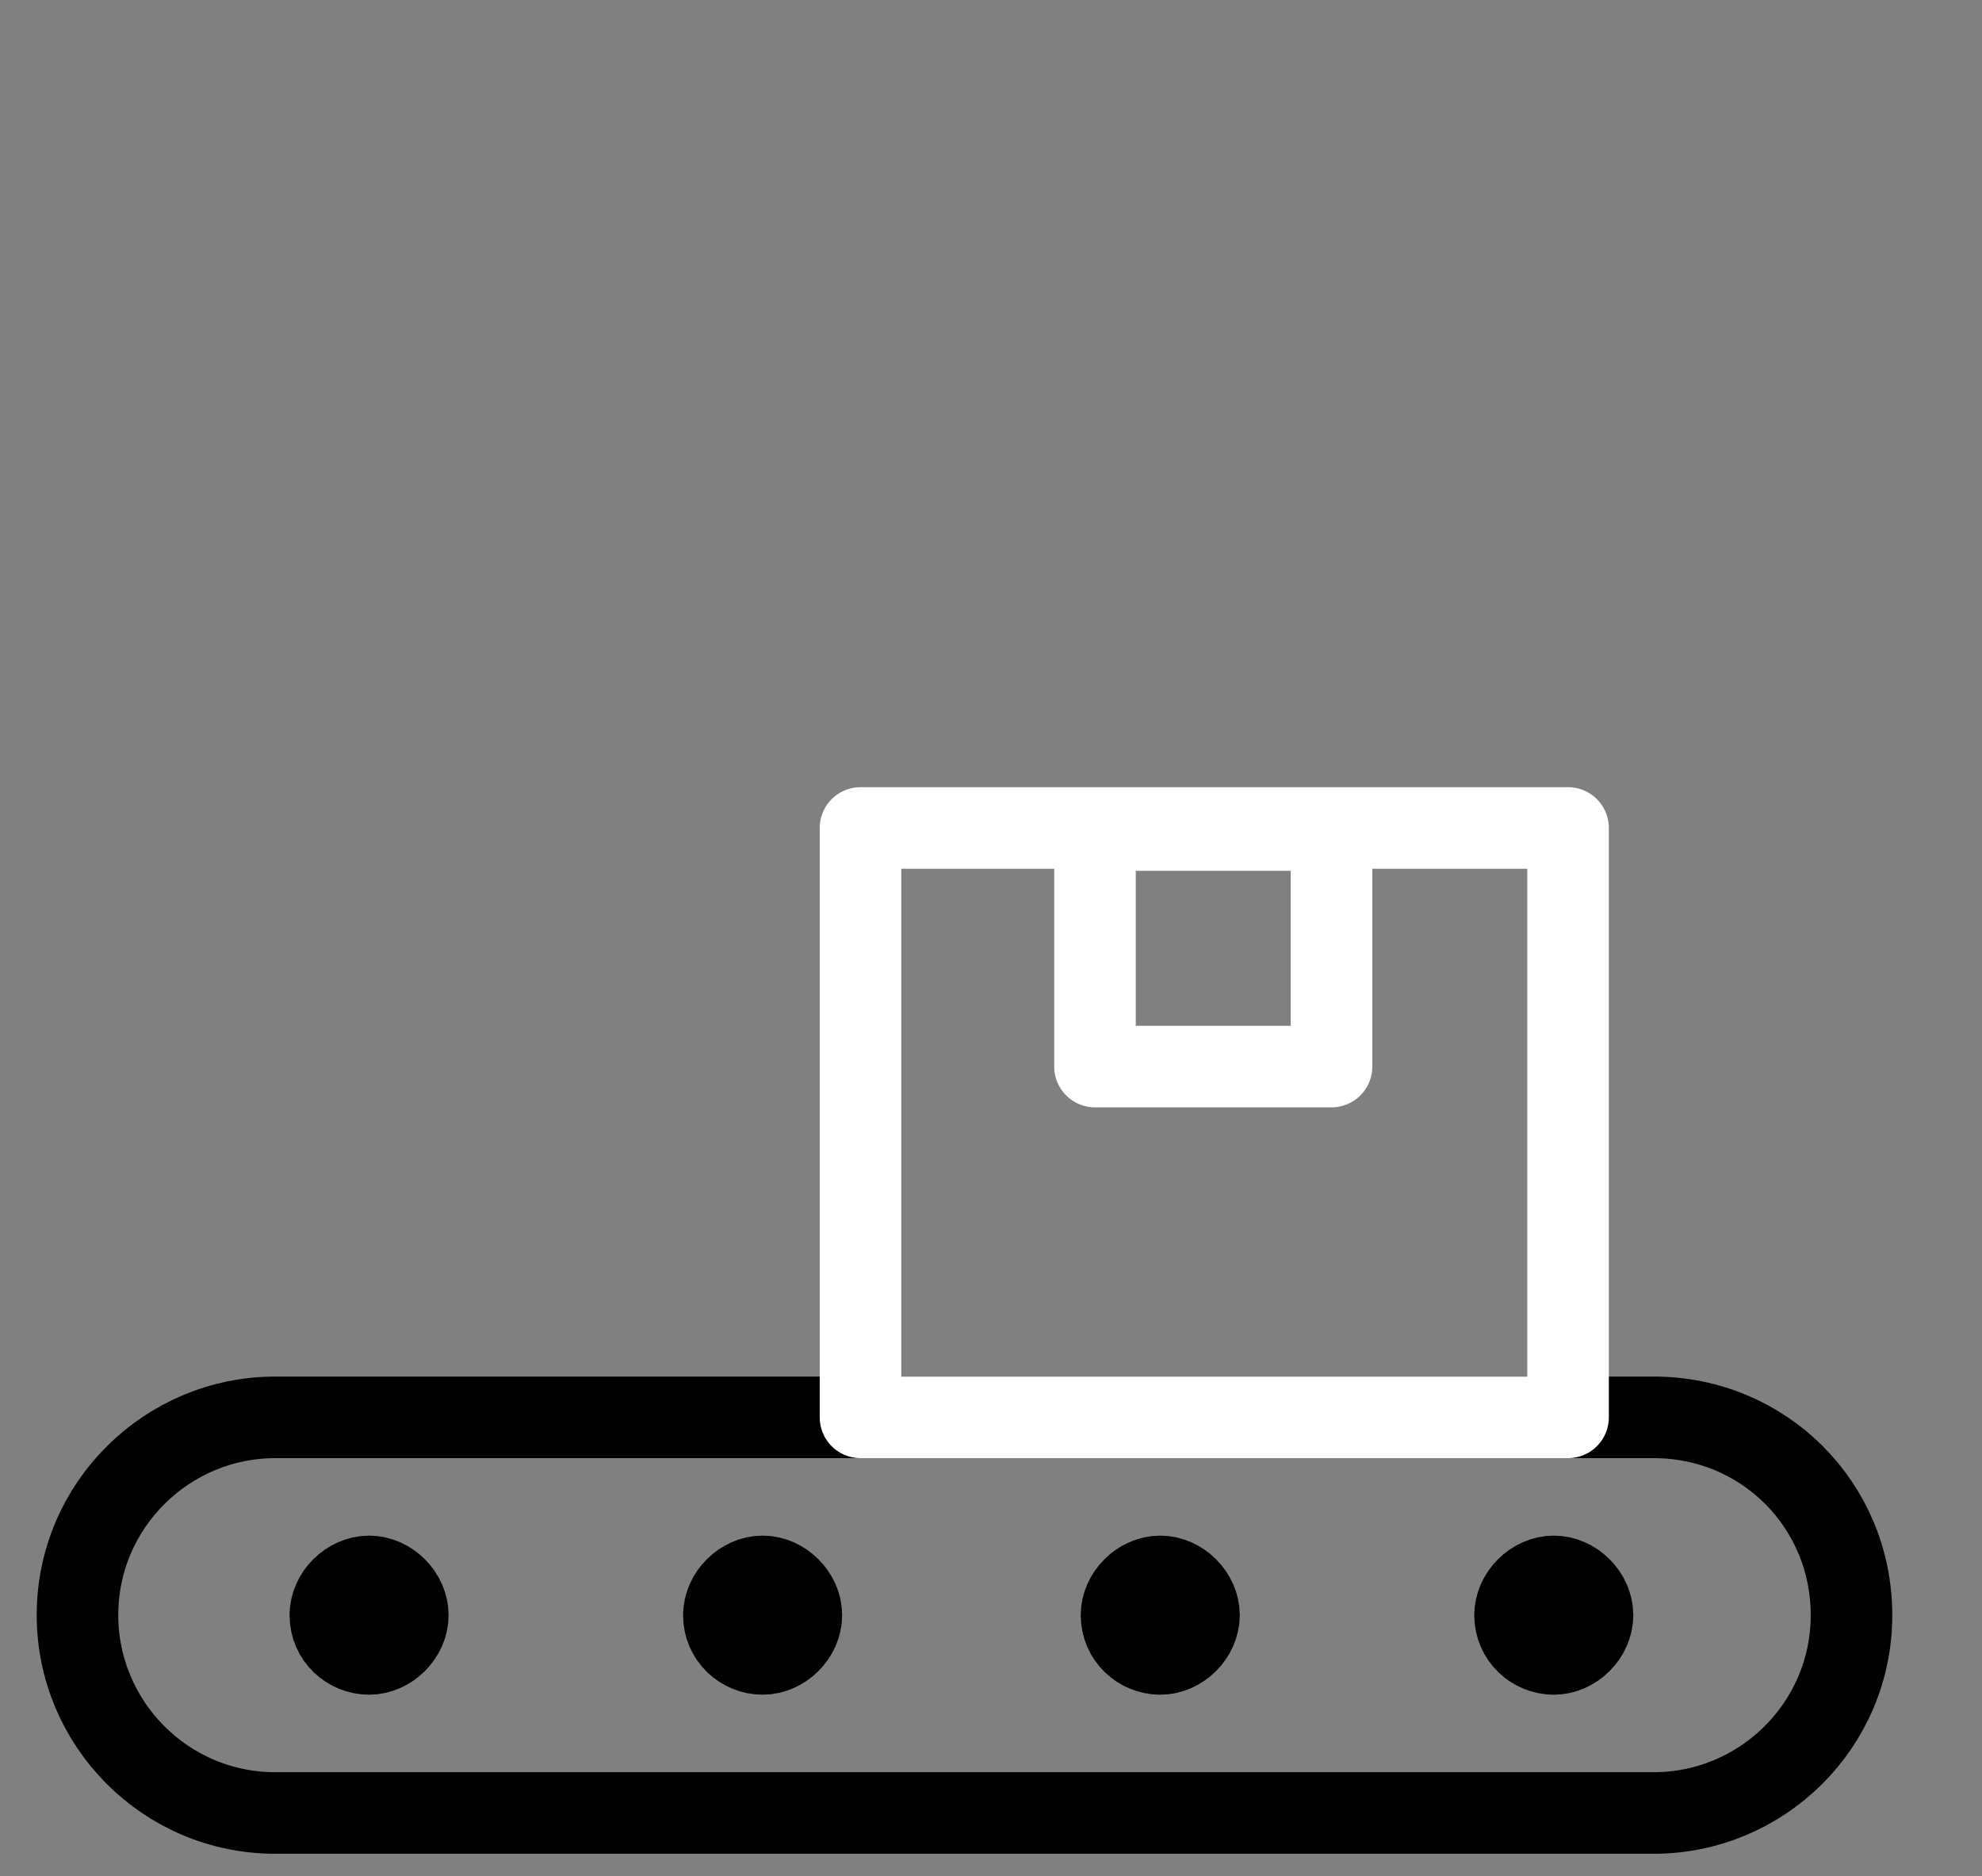 <?xml version="1.0" encoding="UTF-8"?>
<svg xmlns="http://www.w3.org/2000/svg" id="Gruppe_1868" version="1.1" viewBox="0 0 97.2 92">
  <rect x="0" y="0" width="97.2" height="92" fill="#808080" stroke="none"/>
  <defs>
    <style>
      .st0 {
        stroke: #000;
      }

      .st0, .st1 {
        fill: none;
        stroke-linecap: round;
        stroke-width: 4px;
      }

      .st1 {
        stroke: #fff;
        stroke-linejoin: round;
      }
    </style>
  </defs>
  <path class="st0" d="M3.8,79.2c0,5.3,4.3,9.7,9.7,9.7h67.6c5.3,0,9.7-4.3,9.7-9.7s-4.3-9.7-9.7-9.7H13.5c-5.3,0-9.7,4.3-9.7,9.7Z"></path>
  <path class="st1" d="M76.9,69.5h-34.7v-28.9h34.7v28.9Z"></path>
  <path class="st1" d="M53.7,40.7h11.6v11.6h-11.6s0-11.6,0-11.6Z"></path>
  <path class="st0" d="M74.3,79.2c0,1.1.9,1.9,1.9,1.9s1.9-.9,1.9-1.9-.9-1.9-1.9-1.9-1.9.9-1.9,1.9"></path>
  <path class="st0" d="M55,79.2c0,1.1.9,1.9,1.9,1.9s1.9-.9,1.9-1.9-.9-1.9-1.9-1.9-1.9.9-1.9,1.9"></path>
  <path class="st0" d="M35.5,79.2c0,1.1.9,1.9,1.9,1.9s1.9-.9,1.9-1.9-.9-1.9-1.9-1.9-1.9.9-1.9,1.9"></path>
  <path class="st0" d="M16.2,79.2c0,1.1.9,1.9,1.9,1.9s1.9-.9,1.9-1.9-.9-1.9-1.9-1.9-1.9.9-1.9,1.9"></path>
</svg>
